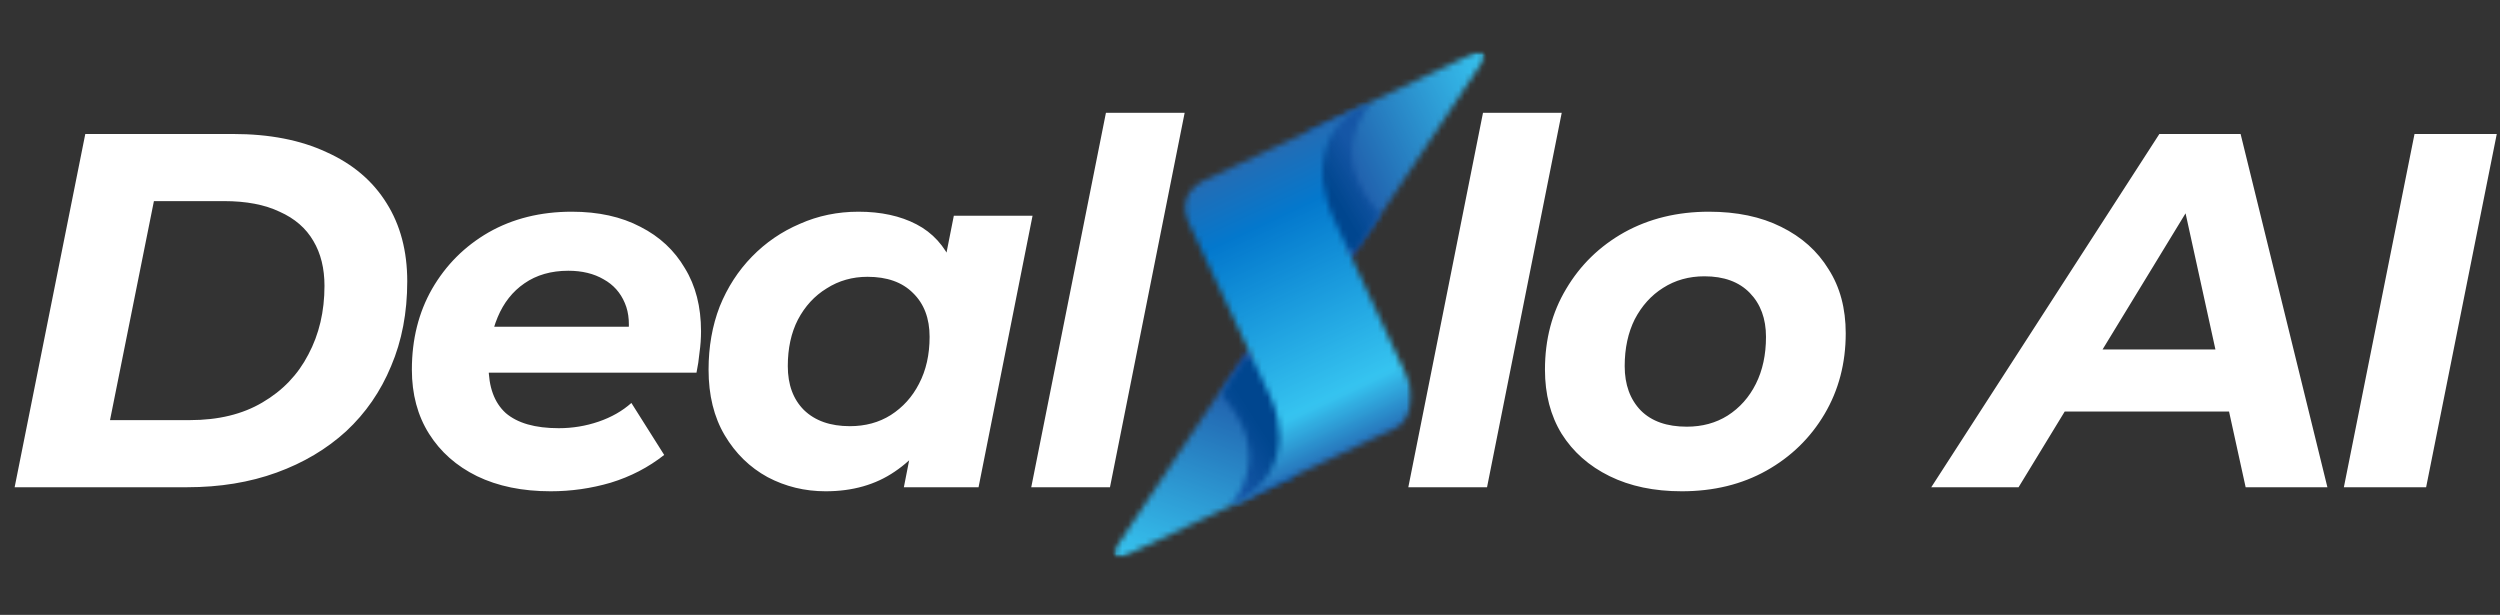 <svg width="100%" height="100%" viewBox="0 0 431 106" fill="none" xmlns="http://www.w3.org/2000/svg">
<rect x="0" y="0" width="431" height="106" fill="#333333" stroke="none"/>
<defs>
    <linearGradient id="paint0_linear_1282_4" x1="221.512" y1="48.911" x2="199.844" y2="109.006" gradientUnits="userSpaceOnUse">
        <stop stop-color="#1B489C"/> <stop offset="0.125" stop-color="#1B489C"/> <stop offset="0.188" stop-color="#1B489C"/> <stop offset="0.195" stop-color="#1B489C"/> <stop offset="0.199" stop-color="#1B499D"/> <stop offset="0.203" stop-color="#1B499D"/> <stop offset="0.207" stop-color="#1C4A9E"/> <stop offset="0.211" stop-color="#1C4B9E"/> <stop offset="0.215" stop-color="#1C4C9F"/> <stop offset="0.219" stop-color="#1C4C9F"/> <stop offset="0.223" stop-color="#1C4DA0"/> <stop offset="0.227" stop-color="#1C4EA0"/> <stop offset="0.23" stop-color="#1D4FA1"/> <stop offset="0.234" stop-color="#1D4FA1"/> <stop offset="0.238" stop-color="#1D50A2"/> <stop offset="0.242" stop-color="#1D51A2"/> <stop offset="0.246" stop-color="#1D52A3"/> <stop offset="0.25" stop-color="#1D52A3"/> <stop offset="0.254" stop-color="#1D53A4"/> <stop offset="0.258" stop-color="#1E54A4"/> <stop offset="0.262" stop-color="#1E55A5"/> <stop offset="0.266" stop-color="#1E55A5"/> <stop offset="0.27" stop-color="#1E56A6"/> <stop offset="0.273" stop-color="#1E57A6"/> <stop offset="0.277" stop-color="#1E58A7"/> <stop offset="0.281" stop-color="#1F58A7"/> <stop offset="0.285" stop-color="#1F59A8"/> <stop offset="0.289" stop-color="#1F5AA8"/> <stop offset="0.293" stop-color="#1F5BA9"/> <stop offset="0.297" stop-color="#1F5BA9"/> <stop offset="0.301" stop-color="#1F5CAA"/> <stop offset="0.305" stop-color="#205DAA"/> <stop offset="0.309" stop-color="#205EAB"/> <stop offset="0.312" stop-color="#205EAB"/> <stop offset="0.316" stop-color="#205FAC"/> <stop offset="0.32" stop-color="#2060AC"/> <stop offset="0.324" stop-color="#2061AD"/> <stop offset="0.328" stop-color="#2161AD"/> <stop offset="0.332" stop-color="#2162AE"/> <stop offset="0.336" stop-color="#2163AE"/> <stop offset="0.34" stop-color="#2164AF"/> <stop offset="0.344" stop-color="#2164AF"/> <stop offset="0.348" stop-color="#2165B0"/> <stop offset="0.352" stop-color="#2266B0"/> <stop offset="0.355" stop-color="#2266B1"/> <stop offset="0.359" stop-color="#2267B1"/> <stop offset="0.363" stop-color="#2268B2"/> <stop offset="0.367" stop-color="#2269B2"/> <stop offset="0.371" stop-color="#2269B3"/> <stop offset="0.375" stop-color="#226AB3"/> <stop offset="0.379" stop-color="#236BB4"/> <stop offset="0.383" stop-color="#236CB4"/> <stop offset="0.387" stop-color="#236CB5"/> <stop offset="0.391" stop-color="#236DB5"/> <stop offset="0.395" stop-color="#236EB6"/> <stop offset="0.398" stop-color="#236FB6"/> <stop offset="0.402" stop-color="#246FB7"/> <stop offset="0.406" stop-color="#2470B7"/> <stop offset="0.41" stop-color="#2471B8"/> <stop offset="0.414" stop-color="#2472B8"/> <stop offset="0.418" stop-color="#2472B9"/> <stop offset="0.422" stop-color="#2473B9"/> <stop offset="0.426" stop-color="#2574BA"/> <stop offset="0.43" stop-color="#2575BA"/> <stop offset="0.434" stop-color="#2575BB"/> <stop offset="0.438" stop-color="#2576BB"/> <stop offset="0.441" stop-color="#2577BC"/> <stop offset="0.445" stop-color="#2578BC"/> <stop offset="0.449" stop-color="#2678BD"/> <stop offset="0.453" stop-color="#2679BD"/> <stop offset="0.457" stop-color="#267ABE"/> <stop offset="0.461" stop-color="#267BBE"/> <stop offset="0.465" stop-color="#267BBF"/> <stop offset="0.469" stop-color="#267CBF"/> <stop offset="0.473" stop-color="#277DC0"/> <stop offset="0.477" stop-color="#277EC0"/> <stop offset="0.48" stop-color="#277EC1"/> <stop offset="0.484" stop-color="#277FC1"/> <stop offset="0.488" stop-color="#2780C2"/> <stop offset="0.492" stop-color="#2781C2"/> <stop offset="0.496" stop-color="#2881C3"/> <stop offset="0.5" stop-color="#2882C3"/> <stop offset="0.504" stop-color="#2883C4"/> <stop offset="0.508" stop-color="#2883C4"/> <stop offset="0.512" stop-color="#2884C5"/> <stop offset="0.516" stop-color="#2885C5"/> <stop offset="0.52" stop-color="#2886C6"/> <stop offset="0.523" stop-color="#2986C6"/> <stop offset="0.527" stop-color="#2987C7"/> <stop offset="0.531" stop-color="#2988C7"/> <stop offset="0.535" stop-color="#2989C8"/> <stop offset="0.539" stop-color="#2989C8"/> <stop offset="0.543" stop-color="#298AC9"/> <stop offset="0.547" stop-color="#2A8BC9"/> <stop offset="0.551" stop-color="#2A8CCA"/> <stop offset="0.555" stop-color="#2A8CCA"/> <stop offset="0.559" stop-color="#2A8DCB"/> <stop offset="0.562" stop-color="#2A8ECB"/> <stop offset="0.566" stop-color="#2A8FCC"/> <stop offset="0.57" stop-color="#2B8FCC"/> <stop offset="0.574" stop-color="#2B90CD"/> <stop offset="0.578" stop-color="#2B91CD"/> <stop offset="0.582" stop-color="#2B92CE"/> <stop offset="0.586" stop-color="#2B92CE"/> <stop offset="0.59" stop-color="#2B93CF"/> <stop offset="0.594" stop-color="#2C94CF"/> <stop offset="0.598" stop-color="#2C95D0"/> <stop offset="0.602" stop-color="#2C95D0"/> <stop offset="0.605" stop-color="#2C96D1"/> <stop offset="0.609" stop-color="#2C97D1"/> <stop offset="0.613" stop-color="#2C98D2"/> <stop offset="0.617" stop-color="#2D98D2"/> <stop offset="0.621" stop-color="#2D99D3"/> <stop offset="0.625" stop-color="#2D9AD3"/> <stop offset="0.629" stop-color="#2D9BD4"/> <stop offset="0.633" stop-color="#2D9BD4"/> <stop offset="0.637" stop-color="#2D9CD5"/> <stop offset="0.641" stop-color="#2E9DD5"/> <stop offset="0.645" stop-color="#2E9ED6"/> <stop offset="0.648" stop-color="#2E9ED6"/> <stop offset="0.652" stop-color="#2E9FD7"/> <stop offset="0.656" stop-color="#2EA0D7"/> <stop offset="0.66" stop-color="#2EA0D8"/> <stop offset="0.664" stop-color="#2EA1D8"/> <stop offset="0.668" stop-color="#2FA2D9"/> <stop offset="0.672" stop-color="#2FA3D9"/> <stop offset="0.676" stop-color="#2FA3DA"/> <stop offset="0.68" stop-color="#2FA4DA"/> <stop offset="0.684" stop-color="#2FA5DB"/> <stop offset="0.688" stop-color="#2FA6DB"/> <stop offset="0.691" stop-color="#30A6DC"/> <stop offset="0.695" stop-color="#30A7DC"/> <stop offset="0.699" stop-color="#30A8DD"/> <stop offset="0.703" stop-color="#30A9DD"/> <stop offset="0.707" stop-color="#30A9DE"/> <stop offset="0.711" stop-color="#30AADE"/> <stop offset="0.715" stop-color="#31ABDF"/> <stop offset="0.719" stop-color="#31ACDF"/> <stop offset="0.723" stop-color="#31ACE0"/> <stop offset="0.727" stop-color="#31ADE0"/> <stop offset="0.73" stop-color="#31AEE1"/> <stop offset="0.734" stop-color="#31AFE1"/> <stop offset="0.738" stop-color="#32AFE2"/> <stop offset="0.742" stop-color="#32B0E2"/> <stop offset="0.746" stop-color="#32B1E3"/> <stop offset="0.75" stop-color="#32B2E3"/> <stop offset="0.754" stop-color="#32B2E4"/> <stop offset="0.758" stop-color="#32B3E4"/> <stop offset="0.762" stop-color="#33B4E5"/> <stop offset="0.766" stop-color="#33B5E5"/> <stop offset="0.77" stop-color="#33B5E6"/> <stop offset="0.773" stop-color="#33B6E6"/> <stop offset="0.777" stop-color="#33B7E7"/> <stop offset="0.781" stop-color="#33B8E7"/> <stop offset="0.785" stop-color="#33B8E8"/> <stop offset="0.789" stop-color="#34B9E8"/> <stop offset="0.793" stop-color="#34BAE9"/> <stop offset="0.797" stop-color="#34BBE9"/> <stop offset="0.801" stop-color="#34BBEA"/> <stop offset="0.805" stop-color="#34BCEA"/> <stop offset="0.809" stop-color="#34BDEB"/> <stop offset="0.812" stop-color="#35BEEC"/> <stop offset="0.816" stop-color="#35BEEC"/> <stop offset="0.82" stop-color="#35BFED"/> <stop offset="0.824" stop-color="#35C0ED"/> <stop offset="0.828" stop-color="#35C0EE"/> <stop offset="0.832" stop-color="#35C1EE"/> <stop offset="0.836" stop-color="#36C2EF"/> <stop offset="0.84" stop-color="#36C3EF"/> <stop offset="0.844" stop-color="#36C3F0"/> <stop offset="0.875" stop-color="#36C4F0"/> <stop offset="1" stop-color="#36C4F0"/>
    </linearGradient>
    <linearGradient id="paint1_linear_1282_4" x1="227.3" y1="66.706" x2="205.334" y2="80.712" gradientUnits="userSpaceOnUse">
        <stop stop-color="#00468F"/> <stop offset="0.141" stop-color="#00468F"/> <stop offset="0.25" stop-color="#00468F"/> <stop offset="0.375" stop-color="#00468F"/> <stop offset="0.438" stop-color="#00468F"/> <stop offset="0.469" stop-color="#00468F"/> <stop offset="0.477" stop-color="#014790"/> <stop offset="0.484" stop-color="#014790"/> <stop offset="0.492" stop-color="#014791"/> <stop offset="0.5" stop-color="#024891"/> <stop offset="0.508" stop-color="#024892"/> <stop offset="0.516" stop-color="#034892"/> <stop offset="0.523" stop-color="#034993"/> <stop offset="0.531" stop-color="#044993"/> <stop offset="0.539" stop-color="#044994"/> <stop offset="0.547" stop-color="#054A94"/> <stop offset="0.555" stop-color="#054A95"/> <stop offset="0.562" stop-color="#064B95"/> <stop offset="0.57" stop-color="#064B96"/> <stop offset="0.578" stop-color="#074B96"/> <stop offset="0.586" stop-color="#074C97"/> <stop offset="0.594" stop-color="#084C98"/> <stop offset="0.602" stop-color="#084C98"/> <stop offset="0.609" stop-color="#094D99"/> <stop offset="0.617" stop-color="#094D99"/> <stop offset="0.625" stop-color="#0A4D9A"/> <stop offset="0.633" stop-color="#0A4E9A"/> <stop offset="0.641" stop-color="#0B4E9B"/> <stop offset="0.648" stop-color="#0B4F9B"/> <stop offset="0.656" stop-color="#0C4F9C"/> <stop offset="0.664" stop-color="#0C4F9C"/> <stop offset="0.672" stop-color="#0D509D"/> <stop offset="0.68" stop-color="#0D509D"/> <stop offset="0.688" stop-color="#0E509E"/> <stop offset="0.695" stop-color="#0E519E"/> <stop offset="0.703" stop-color="#0E519F"/> <stop offset="0.711" stop-color="#0F519F"/> <stop offset="0.719" stop-color="#0F52A0"/> <stop offset="0.727" stop-color="#1052A1"/> <stop offset="0.734" stop-color="#1053A1"/> <stop offset="0.742" stop-color="#1153A2"/> <stop offset="0.75" stop-color="#1153A2"/> <stop offset="0.758" stop-color="#1254A3"/> <stop offset="0.766" stop-color="#1254A3"/> <stop offset="0.773" stop-color="#1354A4"/> <stop offset="0.781" stop-color="#1355A4"/> <stop offset="0.789" stop-color="#1455A5"/> <stop offset="0.797" stop-color="#1455A5"/> <stop offset="0.812" stop-color="#1556A6"/> <stop offset="0.859" stop-color="#1556A6"/> <stop offset="0.875" stop-color="#1556A6"/> <stop offset="1" stop-color="#1556A6"/>
    </linearGradient>
    <linearGradient id="paint2_linear_1282_4" x1="220.849" y1="37.849" x2="260.748" y2="19.103" gradientUnits="userSpaceOnUse">
        <stop stop-color="#1B489C"/> <stop offset="0.125" stop-color="#1B489C"/> <stop offset="0.156" stop-color="#1B489C"/> <stop offset="0.172" stop-color="#1B489C"/> <stop offset="0.176" stop-color="#1B489C"/> <stop offset="0.18" stop-color="#1B499D"/> <stop offset="0.184" stop-color="#1B4A9D"/> <stop offset="0.188" stop-color="#1C4A9E"/> <stop offset="0.191" stop-color="#1C4B9E"/> <stop offset="0.195" stop-color="#1C4B9E"/> <stop offset="0.199" stop-color="#1C4C9F"/> <stop offset="0.203" stop-color="#1C4D9F"/> <stop offset="0.207" stop-color="#1C4DA0"/> <stop offset="0.211" stop-color="#1C4EA0"/> <stop offset="0.215" stop-color="#1C4EA0"/> <stop offset="0.219" stop-color="#1D4FA1"/> <stop offset="0.223" stop-color="#1D4FA1"/> <stop offset="0.227" stop-color="#1D50A2"/> <stop offset="0.23" stop-color="#1D51A2"/> <stop offset="0.234" stop-color="#1D51A2"/> <stop offset="0.238" stop-color="#1D52A3"/> <stop offset="0.242" stop-color="#1D52A3"/> <stop offset="0.246" stop-color="#1D53A4"/> <stop offset="0.25" stop-color="#1E54A4"/> <stop offset="0.254" stop-color="#1E54A4"/> <stop offset="0.258" stop-color="#1E55A5"/> <stop offset="0.262" stop-color="#1E55A5"/> <stop offset="0.266" stop-color="#1E56A6"/> <stop offset="0.27" stop-color="#1E57A6"/> <stop offset="0.273" stop-color="#1E57A6"/> <stop offset="0.277" stop-color="#1E58A7"/> <stop offset="0.281" stop-color="#1F58A7"/> <stop offset="0.285" stop-color="#1F59A8"/> <stop offset="0.289" stop-color="#1F59A8"/> <stop offset="0.293" stop-color="#1F5AA8"/> <stop offset="0.297" stop-color="#1F5BA9"/> <stop offset="0.301" stop-color="#1F5BA9"/> <stop offset="0.305" stop-color="#1F5CAA"/> <stop offset="0.309" stop-color="#1F5CAA"/> <stop offset="0.312" stop-color="#205DAA"/> <stop offset="0.316" stop-color="#205EAB"/> <stop offset="0.32" stop-color="#205EAB"/> <stop offset="0.324" stop-color="#205FAC"/> <stop offset="0.328" stop-color="#205FAC"/> <stop offset="0.332" stop-color="#2060AC"/> <stop offset="0.336" stop-color="#2061AD"/> <stop offset="0.34" stop-color="#2161AD"/> <stop offset="0.344" stop-color="#2162AE"/> <stop offset="0.348" stop-color="#2162AE"/> <stop offset="0.352" stop-color="#2163AE"/> <stop offset="0.355" stop-color="#2164AF"/> <stop offset="0.359" stop-color="#2164AF"/> <stop offset="0.363" stop-color="#2165B0"/> <stop offset="0.367" stop-color="#2165B0"/> <stop offset="0.371" stop-color="#2266B0"/> <stop offset="0.375" stop-color="#2266B1"/> <stop offset="0.379" stop-color="#2267B1"/> <stop offset="0.383" stop-color="#2268B2"/> <stop offset="0.387" stop-color="#2268B2"/> <stop offset="0.391" stop-color="#2269B2"/> <stop offset="0.395" stop-color="#2269B3"/> <stop offset="0.398" stop-color="#226AB3"/> <stop offset="0.402" stop-color="#236BB3"/> <stop offset="0.406" stop-color="#236BB4"/> <stop offset="0.41" stop-color="#236CB4"/> <stop offset="0.414" stop-color="#236CB5"/> <stop offset="0.418" stop-color="#236DB5"/> <stop offset="0.422" stop-color="#236EB5"/> <stop offset="0.426" stop-color="#236EB6"/> <stop offset="0.43" stop-color="#236FB6"/> <stop offset="0.434" stop-color="#246FB7"/> <stop offset="0.438" stop-color="#2470B7"/> <stop offset="0.441" stop-color="#2471B7"/> <stop offset="0.445" stop-color="#2471B8"/> <stop offset="0.449" stop-color="#2472B8"/> <stop offset="0.453" stop-color="#2472B9"/> <stop offset="0.457" stop-color="#2473B9"/> <stop offset="0.461" stop-color="#2573B9"/> <stop offset="0.465" stop-color="#2574BA"/> <stop offset="0.469" stop-color="#2575BA"/> <stop offset="0.473" stop-color="#2575BB"/> <stop offset="0.477" stop-color="#2576BB"/> <stop offset="0.48" stop-color="#2576BB"/> <stop offset="0.484" stop-color="#2577BC"/> <stop offset="0.488" stop-color="#2578BC"/> <stop offset="0.492" stop-color="#2678BD"/> <stop offset="0.496" stop-color="#2679BD"/> <stop offset="0.5" stop-color="#2679BD"/> <stop offset="0.504" stop-color="#267ABE"/> <stop offset="0.508" stop-color="#267BBE"/> <stop offset="0.512" stop-color="#267BBF"/> <stop offset="0.516" stop-color="#267CBF"/> <stop offset="0.52" stop-color="#267CBF"/> <stop offset="0.523" stop-color="#277DC0"/> <stop offset="0.527" stop-color="#277DC0"/> <stop offset="0.531" stop-color="#277EC1"/> <stop offset="0.535" stop-color="#277FC1"/> <stop offset="0.539" stop-color="#277FC1"/> <stop offset="0.543" stop-color="#2780C2"/> <stop offset="0.547" stop-color="#2780C2"/> <stop offset="0.551" stop-color="#2781C3"/> <stop offset="0.555" stop-color="#2882C3"/> <stop offset="0.559" stop-color="#2882C3"/> <stop offset="0.562" stop-color="#2883C4"/> <stop offset="0.566" stop-color="#2883C4"/> <stop offset="0.57" stop-color="#2884C5"/> <stop offset="0.574" stop-color="#2885C5"/> <stop offset="0.578" stop-color="#2885C5"/> <stop offset="0.582" stop-color="#2886C6"/> <stop offset="0.586" stop-color="#2986C6"/> <stop offset="0.59" stop-color="#2987C7"/> <stop offset="0.594" stop-color="#2988C7"/> <stop offset="0.598" stop-color="#2988C7"/> <stop offset="0.602" stop-color="#2989C8"/> <stop offset="0.605" stop-color="#2989C8"/> <stop offset="0.609" stop-color="#298AC9"/> <stop offset="0.613" stop-color="#2A8AC9"/> <stop offset="0.617" stop-color="#2A8BC9"/> <stop offset="0.621" stop-color="#2A8CCA"/> <stop offset="0.625" stop-color="#2A8CCA"/> <stop offset="0.629" stop-color="#2A8DCB"/> <stop offset="0.633" stop-color="#2A8DCB"/> <stop offset="0.637" stop-color="#2A8ECB"/> <stop offset="0.641" stop-color="#2A8FCC"/> <stop offset="0.645" stop-color="#2B8FCC"/> <stop offset="0.648" stop-color="#2B90CD"/> <stop offset="0.652" stop-color="#2B90CD"/> <stop offset="0.656" stop-color="#2B91CD"/> <stop offset="0.66" stop-color="#2B92CE"/> <stop offset="0.664" stop-color="#2B92CE"/> <stop offset="0.668" stop-color="#2B93CF"/> <stop offset="0.672" stop-color="#2B93CF"/> <stop offset="0.676" stop-color="#2C94CF"/> <stop offset="0.68" stop-color="#2C95D0"/> <stop offset="0.684" stop-color="#2C95D0"/> <stop offset="0.688" stop-color="#2C96D1"/> <stop offset="0.691" stop-color="#2C96D1"/> <stop offset="0.695" stop-color="#2C97D1"/> <stop offset="0.699" stop-color="#2C97D2"/> <stop offset="0.703" stop-color="#2C98D2"/> <stop offset="0.707" stop-color="#2D99D3"/> <stop offset="0.711" stop-color="#2D99D3"/> <stop offset="0.715" stop-color="#2D9AD3"/> <stop offset="0.719" stop-color="#2D9AD4"/> <stop offset="0.723" stop-color="#2D9BD4"/> <stop offset="0.727" stop-color="#2D9CD5"/> <stop offset="0.73" stop-color="#2D9CD5"/> <stop offset="0.734" stop-color="#2E9DD5"/> <stop offset="0.738" stop-color="#2E9DD6"/> <stop offset="0.742" stop-color="#2E9ED6"/> <stop offset="0.746" stop-color="#2E9FD7"/> <stop offset="0.75" stop-color="#2E9FD7"/> <stop offset="0.754" stop-color="#2EA0D7"/> <stop offset="0.758" stop-color="#2EA0D8"/> <stop offset="0.762" stop-color="#2EA1D8"/> <stop offset="0.766" stop-color="#2FA2D9"/> <stop offset="0.77" stop-color="#2FA2D9"/> <stop offset="0.773" stop-color="#2FA3D9"/> <stop offset="0.777" stop-color="#2FA3DA"/> <stop offset="0.781" stop-color="#2FA4DA"/> <stop offset="0.785" stop-color="#2FA4DB"/> <stop offset="0.789" stop-color="#2FA5DB"/> <stop offset="0.793" stop-color="#2FA6DB"/> <stop offset="0.797" stop-color="#30A6DC"/> <stop offset="0.801" stop-color="#30A7DC"/> <stop offset="0.805" stop-color="#30A7DD"/> <stop offset="0.809" stop-color="#30A8DD"/> <stop offset="0.812" stop-color="#30A9DD"/> <stop offset="0.816" stop-color="#30A9DE"/> <stop offset="0.82" stop-color="#30AADE"/> <stop offset="0.824" stop-color="#30AADF"/> <stop offset="0.828" stop-color="#31ABDF"/> <stop offset="0.832" stop-color="#31ACDF"/> <stop offset="0.836" stop-color="#31ACE0"/> <stop offset="0.84" stop-color="#31ADE0"/> <stop offset="0.844" stop-color="#31ADE1"/> <stop offset="0.848" stop-color="#31AEE1"/> <stop offset="0.852" stop-color="#31AEE1"/> <stop offset="0.855" stop-color="#31AFE2"/> <stop offset="0.859" stop-color="#32B0E2"/> <stop offset="0.863" stop-color="#32B0E3"/> <stop offset="0.867" stop-color="#32B1E3"/> <stop offset="0.871" stop-color="#32B1E3"/> <stop offset="0.875" stop-color="#32B2E4"/> <stop offset="0.879" stop-color="#32B3E4"/> <stop offset="0.883" stop-color="#32B3E5"/> <stop offset="0.887" stop-color="#33B4E5"/> <stop offset="0.891" stop-color="#33B4E5"/> <stop offset="0.895" stop-color="#33B5E6"/> <stop offset="0.898" stop-color="#33B6E6"/> <stop offset="0.902" stop-color="#33B6E7"/> <stop offset="0.906" stop-color="#33B7E7"/> <stop offset="0.91" stop-color="#33B7E7"/> <stop offset="0.914" stop-color="#33B8E8"/> <stop offset="0.918" stop-color="#34B9E8"/> <stop offset="0.922" stop-color="#34B9E9"/> <stop offset="0.926" stop-color="#34BAE9"/> <stop offset="0.93" stop-color="#34BAE9"/> <stop offset="0.934" stop-color="#34BBEA"/> <stop offset="0.938" stop-color="#34BBEA"/> <stop offset="0.941" stop-color="#34BCEB"/> <stop offset="0.945" stop-color="#34BDEB"/> <stop offset="0.949" stop-color="#35BDEB"/> <stop offset="0.953" stop-color="#35BEEC"/> <stop offset="0.957" stop-color="#35BEEC"/> <stop offset="0.961" stop-color="#35BFED"/> <stop offset="0.965" stop-color="#35C0ED"/> <stop offset="0.969" stop-color="#35C0ED"/> <stop offset="0.973" stop-color="#35C1EE"/> <stop offset="0.977" stop-color="#35C1EE"/> <stop offset="0.98" stop-color="#36C2EF"/> <stop offset="0.984" stop-color="#36C3EF"/> <stop offset="0.988" stop-color="#36C3EF"/> <stop offset="0.992" stop-color="#36C4F0"/> <stop offset="1" stop-color="#36C4F0"/>
    </linearGradient>
    <linearGradient id="paint3_linear_1282_4" x1="218.425" y1="39.513" x2="245.945" y2="23.326" gradientUnits="userSpaceOnUse">
        <stop stop-color="#00468F"/> <stop offset="0.25" stop-color="#00468F"/> <stop offset="0.375" stop-color="#00468F"/> <stop offset="0.406" stop-color="#00468F"/> <stop offset="0.414" stop-color="#014790"/> <stop offset="0.414" stop-color="#014791"/> <stop offset="0.422" stop-color="#024891"/> <stop offset="0.43" stop-color="#024892"/> <stop offset="0.438" stop-color="#034892"/> <stop offset="0.445" stop-color="#044993"/> <stop offset="0.453" stop-color="#054A94"/> <stop offset="0.461" stop-color="#054A95"/> <stop offset="0.469" stop-color="#064B96"/> <stop offset="0.477" stop-color="#074B97"/> <stop offset="0.484" stop-color="#084C98"/> <stop offset="0.492" stop-color="#094D98"/> <stop offset="0.5" stop-color="#094D99"/> <stop offset="0.508" stop-color="#0A4E9A"/> <stop offset="0.516" stop-color="#0B4E9B"/> <stop offset="0.523" stop-color="#0C4F9C"/> <stop offset="0.531" stop-color="#0D509D"/> <stop offset="0.539" stop-color="#0D509E"/> <stop offset="0.547" stop-color="#0E519F"/> <stop offset="0.555" stop-color="#0F519F"/> <stop offset="0.562" stop-color="#1052A0"/> <stop offset="0.57" stop-color="#1053A1"/> <stop offset="0.578" stop-color="#1153A2"/> <stop offset="0.586" stop-color="#1254A3"/> <stop offset="0.586" stop-color="#1254A3"/> <stop offset="0.594" stop-color="#1354A4"/> <stop offset="0.602" stop-color="#1455A5"/> <stop offset="0.609" stop-color="#1456A5"/> <stop offset="0.625" stop-color="#1556A6"/> <stop offset="0.75" stop-color="#1556A6"/> <stop offset="1" stop-color="#1556A6"/>
    </linearGradient>
    <linearGradient id="paint4_linear_1282_4" x1="205.932" y1="17.33" x2="240.004" y2="89.559" gradientUnits="userSpaceOnUse">
        <stop stop-color="#246CB4"/> <stop offset="0.125" stop-color="#246CB4"/> <stop offset="0.156" stop-color="#246CB4"/> <stop offset="0.164" stop-color="#246CB4"/> <stop offset="0.168" stop-color="#236CB5"/> <stop offset="0.172" stop-color="#236DB5"/> <stop offset="0.176" stop-color="#226DB6"/> <stop offset="0.18" stop-color="#216DB7"/> <stop offset="0.184" stop-color="#206EB7"/> <stop offset="0.188" stop-color="#1F6EB8"/> <stop offset="0.191" stop-color="#1E6EB9"/> <stop offset="0.195" stop-color="#1D6FB9"/> <stop offset="0.199" stop-color="#1C6FBA"/> <stop offset="0.203" stop-color="#1B6FBB"/> <stop offset="0.207" stop-color="#1A70BB"/> <stop offset="0.211" stop-color="#1970BC"/> <stop offset="0.215" stop-color="#1870BD"/> <stop offset="0.219" stop-color="#1771BE"/> <stop offset="0.223" stop-color="#1671BE"/> <stop offset="0.227" stop-color="#1671BF"/> <stop offset="0.23" stop-color="#1572C0"/> <stop offset="0.234" stop-color="#1472C0"/> <stop offset="0.238" stop-color="#1372C1"/> <stop offset="0.242" stop-color="#1273C2"/> <stop offset="0.246" stop-color="#1173C2"/> <stop offset="0.25" stop-color="#1073C3"/> <stop offset="0.254" stop-color="#0F74C4"/> <stop offset="0.258" stop-color="#0E74C5"/> <stop offset="0.262" stop-color="#0D74C5"/> <stop offset="0.266" stop-color="#0C75C6"/> <stop offset="0.27" stop-color="#0B75C7"/> <stop offset="0.273" stop-color="#0A75C7"/> <stop offset="0.277" stop-color="#0A76C8"/> <stop offset="0.281" stop-color="#0976C9"/> <stop offset="0.285" stop-color="#0876CA"/> <stop offset="0.289" stop-color="#0777CA"/> <stop offset="0.293" stop-color="#0677CB"/> <stop offset="0.297" stop-color="#0577CC"/> <stop offset="0.301" stop-color="#0478CC"/> <stop offset="0.305" stop-color="#0378CD"/> <stop offset="0.309" stop-color="#0479CD"/> <stop offset="0.312" stop-color="#047ACE"/> <stop offset="0.316" stop-color="#057ACE"/> <stop offset="0.32" stop-color="#057BCE"/> <stop offset="0.324" stop-color="#067CCF"/> <stop offset="0.328" stop-color="#067DCF"/> <stop offset="0.332" stop-color="#077DCF"/> <stop offset="0.336" stop-color="#077ED0"/> <stop offset="0.34" stop-color="#087FD0"/> <stop offset="0.344" stop-color="#087FD0"/> <stop offset="0.348" stop-color="#0980D1"/> <stop offset="0.352" stop-color="#0981D1"/> <stop offset="0.355" stop-color="#0982D1"/> <stop offset="0.359" stop-color="#0A82D2"/> <stop offset="0.363" stop-color="#0A83D2"/> <stop offset="0.367" stop-color="#0B84D2"/> <stop offset="0.371" stop-color="#0B85D3"/> <stop offset="0.375" stop-color="#0C85D3"/> <stop offset="0.379" stop-color="#0C86D3"/> <stop offset="0.383" stop-color="#0D87D4"/> <stop offset="0.387" stop-color="#0D88D4"/> <stop offset="0.391" stop-color="#0E88D4"/> <stop offset="0.395" stop-color="#0E89D5"/> <stop offset="0.398" stop-color="#0F8AD5"/> <stop offset="0.402" stop-color="#0F8BD5"/> <stop offset="0.406" stop-color="#108BD6"/> <stop offset="0.41" stop-color="#108CD6"/> <stop offset="0.414" stop-color="#118DD7"/> <stop offset="0.418" stop-color="#118DD7"/> <stop offset="0.422" stop-color="#128ED7"/> <stop offset="0.426" stop-color="#128FD8"/> <stop offset="0.43" stop-color="#1390D8"/> <stop offset="0.434" stop-color="#1390D8"/> <stop offset="0.438" stop-color="#1491D9"/> <stop offset="0.441" stop-color="#1492D9"/> <stop offset="0.445" stop-color="#1593D9"/> <stop offset="0.449" stop-color="#1593DA"/> <stop offset="0.453" stop-color="#1694DA"/> <stop offset="0.457" stop-color="#1695DA"/> <stop offset="0.461" stop-color="#1796DB"/> <stop offset="0.465" stop-color="#1796DB"/> <stop offset="0.469" stop-color="#1897DB"/> <stop offset="0.473" stop-color="#1898DC"/> <stop offset="0.477" stop-color="#1999DC"/> <stop offset="0.48" stop-color="#1999DC"/> <stop offset="0.484" stop-color="#1A9ADD"/> <stop offset="0.488" stop-color="#1A9BDD"/> <stop offset="0.492" stop-color="#1B9BDD"/> <stop offset="0.496" stop-color="#1B9CDE"/> <stop offset="0.5" stop-color="#1C9DDE"/> <stop offset="0.504" stop-color="#1C9EDE"/> <stop offset="0.508" stop-color="#1D9EDF"/> <stop offset="0.512" stop-color="#1D9FDF"/> <stop offset="0.516" stop-color="#1EA0DF"/> <stop offset="0.52" stop-color="#1EA1E0"/> <stop offset="0.523" stop-color="#1FA1E0"/> <stop offset="0.527" stop-color="#1FA2E0"/> <stop offset="0.531" stop-color="#20A3E1"/> <stop offset="0.535" stop-color="#20A4E1"/> <stop offset="0.539" stop-color="#21A4E1"/> <stop offset="0.543" stop-color="#21A5E2"/> <stop offset="0.547" stop-color="#22A6E2"/> <stop offset="0.551" stop-color="#22A7E2"/> <stop offset="0.555" stop-color="#23A7E3"/> <stop offset="0.559" stop-color="#23A8E3"/> <stop offset="0.562" stop-color="#24A9E3"/> <stop offset="0.566" stop-color="#24A9E4"/> <stop offset="0.57" stop-color="#25AAE4"/> <stop offset="0.574" stop-color="#25ABE4"/> <stop offset="0.578" stop-color="#26ACE5"/> <stop offset="0.582" stop-color="#26ACE5"/> <stop offset="0.586" stop-color="#27ADE5"/> <stop offset="0.59" stop-color="#27AEE6"/> <stop offset="0.594" stop-color="#28AFE6"/> <stop offset="0.598" stop-color="#28AFE6"/> <stop offset="0.602" stop-color="#29B0E7"/> <stop offset="0.605" stop-color="#29B1E7"/> <stop offset="0.609" stop-color="#2AB2E7"/> <stop offset="0.613" stop-color="#2AB2E8"/> <stop offset="0.617" stop-color="#2BB3E8"/> <stop offset="0.621" stop-color="#2BB4E8"/> <stop offset="0.625" stop-color="#2CB5E9"/> <stop offset="0.629" stop-color="#2CB5E9"/> <stop offset="0.633" stop-color="#2DB6E9"/> <stop offset="0.637" stop-color="#2DB7EA"/> <stop offset="0.641" stop-color="#2EB7EA"/> <stop offset="0.645" stop-color="#2EB8EA"/> <stop offset="0.648" stop-color="#2FB9EB"/> <stop offset="0.652" stop-color="#2FBAEB"/> <stop offset="0.656" stop-color="#30BAEB"/> <stop offset="0.66" stop-color="#30BBEC"/> <stop offset="0.664" stop-color="#31BCEC"/> <stop offset="0.668" stop-color="#31BDED"/> <stop offset="0.672" stop-color="#32BDED"/> <stop offset="0.676" stop-color="#32BEED"/> <stop offset="0.68" stop-color="#33BFEE"/> <stop offset="0.684" stop-color="#33C0EE"/> <stop offset="0.688" stop-color="#34C0EE"/> <stop offset="0.691" stop-color="#34C1EF"/> <stop offset="0.695" stop-color="#34C2EF"/> <stop offset="0.699" stop-color="#35C3EF"/> <stop offset="0.703" stop-color="#35C3F0"/> <stop offset="0.707" stop-color="#36C2EF"/> <stop offset="0.711" stop-color="#36C2EE"/> <stop offset="0.715" stop-color="#35BFED"/> <stop offset="0.719" stop-color="#34BCEB"/> <stop offset="0.723" stop-color="#34B9E9"/> <stop offset="0.727" stop-color="#33B7E7"/> <stop offset="0.73" stop-color="#33B4E5"/> <stop offset="0.734" stop-color="#32B1E3"/> <stop offset="0.738" stop-color="#32AEE1"/> <stop offset="0.742" stop-color="#31ABDF"/> <stop offset="0.746" stop-color="#31A9DE"/> <stop offset="0.75" stop-color="#30A6DC"/> <stop offset="0.754" stop-color="#2FA3DA"/> <stop offset="0.758" stop-color="#2FA0D8"/> <stop offset="0.762" stop-color="#2E9DD6"/> <stop offset="0.766" stop-color="#2E9BD4"/> <stop offset="0.77" stop-color="#2D98D2"/> <stop offset="0.773" stop-color="#2D95D0"/> <stop offset="0.777" stop-color="#2C92CF"/> <stop offset="0.781" stop-color="#2B8FCD"/> <stop offset="0.785" stop-color="#2B8DCB"/> <stop offset="0.789" stop-color="#2A8AC9"/> <stop offset="0.793" stop-color="#2A87C7"/> <stop offset="0.797" stop-color="#2984C5"/> <stop offset="0.801" stop-color="#2981C3"/> <stop offset="0.805" stop-color="#287FC2"/> <stop offset="0.809" stop-color="#287CC0"/> <stop offset="0.812" stop-color="#2779BE"/> <stop offset="0.816" stop-color="#2676BC"/> <stop offset="0.82" stop-color="#2673BA"/> <stop offset="0.824" stop-color="#2571B9"/> <stop offset="0.828" stop-color="#256FB7"/> <stop offset="0.844" stop-color="#256FB7"/> <stop offset="0.875" stop-color="#256FB7"/> <stop offset="1" stop-color="#256FB7"/>
    </linearGradient>

    <mask id="mask0_1282_4" style="mask-type:luminance" maskUnits="userSpaceOnUse" x="192" y="59" width="33" height="37">
        <path d="M192 59.698H224.932V96H192V59.698Z" fill="white"/>
    </mask>
    <mask id="mask1_1282_4" style="mask-type:luminance" maskUnits="userSpaceOnUse" x="192" y="59" width="32" height="38">
        <path d="M214.964 85.896L193.734 95.912C193.734 95.912 191.031 96.594 192.521 94.229C194.005 91.87 215.359 59.896 215.359 59.896L223.74 78.052L214.964 85.896Z" fill="white"/>
    </mask>
    <mask id="mask2_1282_4" style="mask-type:luminance" maskUnits="userSpaceOnUse" x="210" y="61" width="14" height="27">
        <path d="M210.266 61.031H223.599V87.698H210.266V61.031Z" fill="white"/>
    </mask>
    <mask id="mask3_1282_4" style="mask-type:luminance" maskUnits="userSpaceOnUse" x="210" y="61" width="14" height="27">
        <path d="M214.812 61.724L210.38 68.052C210.38 68.052 220.323 76.828 212.026 87.318L223.286 82.005C223.286 82.005 222.385 62.078 214.812 61.724Z" fill="white"/>
    </mask>
    <mask id="mask4_1282_4" style="mask-type:luminance" maskUnits="userSpaceOnUse" x="223" y="9" width="33" height="38">
        <path d="M223.599 9H256V46.365H223.599V9Z" fill="white"/>
    </mask>
    <mask id="mask5_1282_4" style="mask-type:luminance" maskUnits="userSpaceOnUse" x="224" y="8" width="32" height="38">
        <path d="M233.047 19.104L254.276 9.089C254.276 9.089 256.979 8.406 255.49 10.771C254.005 13.13 232.635 45.104 232.635 45.104L224.255 26.948L233.047 19.104Z" fill="white"/>
    </mask>
    <mask id="mask6_1282_4" style="mask-type:luminance" maskUnits="userSpaceOnUse" x="224" y="17" width="15" height="27">
        <path d="M224.932 17.031H238.266V43.698H224.932V17.031Z" fill="white"/>
    </mask>
    <mask id="mask7_1282_4" style="mask-type:luminance" maskUnits="userSpaceOnUse" x="225" y="17" width="14" height="27">
        <path d="M233.615 43.203L238.042 36.875C238.042 36.875 228.099 28.099 236.401 17.615L225.141 22.927C225.141 22.927 226.036 42.854 233.615 43.203Z" fill="white"/>
    </mask>
    <mask id="mask8_1282_4" style="mask-type:luminance" maskUnits="userSpaceOnUse" x="203" y="18" width="41" height="70">
        <path d="M203.599 18.365H243.599V87.698H203.599V18.365Z" fill="white"/>
    </mask>
    <mask id="mask9_1282_4" style="mask-type:luminance" maskUnits="userSpaceOnUse" x="204" y="18" width="40" height="70">
        <path d="M233.547 18.87L207.25 31.271C207.25 31.271 202.672 33.625 204.786 38.104L218.87 68.062C218.87 68.062 225.755 80.641 211.896 87.422C218.51 84.297 239.302 74.417 240.839 73.693C242.375 72.963 244.536 69.125 242.667 65.151C240.589 60.724 230.38 38.714 230.38 38.714C230.38 38.714 223.411 26.276 233.547 18.87Z" fill="white"/>
    </mask>
</defs>

<path d="M2.523 84L14.703 23.1H40.194C46.458 23.1 51.823 24.144 56.289 26.232C60.813 28.262 64.264 31.191 66.642 35.019C69.02 38.789 70.209 43.284 70.209 48.504C70.209 53.898 69.281 58.77 67.425 63.12C65.627 67.47 63.046 71.211 59.682 74.343C56.318 77.417 52.316 79.795 47.676 81.477C43.036 83.159 37.903 84 32.277 84H2.523ZM18.966 72.429H32.712C37.642 72.429 41.818 71.414 45.24 69.384C48.72 67.354 51.359 64.599 53.157 61.119C55.013 57.639 55.941 53.695 55.941 49.287C55.941 46.271 55.303 43.69 54.027 41.544C52.751 39.34 50.808 37.658 48.198 36.498C45.646 35.28 42.456 34.671 38.628 34.671H26.535L18.966 72.429ZM94.932 84.696C90.06 84.696 85.826 83.826 82.23 82.086C78.692 80.346 75.937 77.91 73.965 74.778C71.993 71.646 71.007 67.963 71.007 63.729C71.007 58.509 72.167 53.869 74.487 49.809C76.865 45.691 80.113 42.443 84.231 40.065C88.407 37.687 93.192 36.498 98.586 36.498C103.168 36.498 107.112 37.368 110.418 39.108C113.724 40.79 116.276 43.168 118.074 46.242C119.93 49.258 120.858 52.883 120.858 57.117C120.858 58.335 120.771 59.553 120.597 60.771C120.481 61.989 120.307 63.149 120.075 64.251H81.36L82.752 56.334H113.724L108.156 58.77C108.62 56.16 108.475 53.985 107.721 52.245C106.967 50.447 105.749 49.084 104.067 48.156C102.385 47.17 100.355 46.677 97.977 46.677C95.019 46.677 92.496 47.402 90.408 48.852C88.378 50.244 86.841 52.187 85.797 54.681C84.753 57.175 84.231 59.988 84.231 63.12C84.231 66.716 85.217 69.413 87.189 71.211C89.219 72.951 92.264 73.821 96.324 73.821C98.702 73.821 100.993 73.444 103.197 72.69C105.401 71.936 107.286 70.863 108.852 69.471L114.507 78.432C111.781 80.578 108.707 82.173 105.285 83.217C101.921 84.203 98.47 84.696 94.932 84.696ZM142.341 84.696C138.745 84.696 135.41 83.884 132.336 82.26C129.262 80.578 126.797 78.171 124.941 75.039C123.085 71.907 122.157 68.137 122.157 63.729C122.157 59.785 122.795 56.16 124.071 52.854C125.405 49.548 127.261 46.677 129.639 44.241C132.017 41.805 134.772 39.92 137.904 38.586C141.036 37.194 144.4 36.498 147.996 36.498C151.882 36.498 155.217 37.223 158.001 38.673C160.785 40.123 162.844 42.385 164.178 45.459C165.57 48.475 166.063 52.39 165.657 57.204C165.367 62.714 164.236 67.557 162.264 71.733C160.292 75.851 157.624 79.041 154.26 81.303C150.954 83.565 146.981 84.696 142.341 84.696ZM146.517 73.473C149.185 73.473 151.534 72.835 153.564 71.559C155.652 70.225 157.276 68.427 158.436 66.165C159.654 63.845 160.263 61.148 160.263 58.074C160.263 54.884 159.306 52.361 157.392 50.505C155.536 48.649 152.926 47.721 149.562 47.721C146.952 47.721 144.603 48.388 142.515 49.722C140.427 50.998 138.774 52.796 137.556 55.116C136.396 57.378 135.816 60.046 135.816 63.12C135.816 66.31 136.744 68.833 138.6 70.689C140.514 72.545 143.153 73.473 146.517 73.473ZM155.826 84L157.653 74.691L160.698 60.771L162.525 46.851L164.439 37.194H178.011L168.702 84H155.826ZM177.787 84L190.663 19.446H204.235L191.359 84H177.787ZM242.793 84L255.669 19.446H269.241L256.365 84H242.793ZM289.928 84.696C285.172 84.696 281.025 83.826 277.487 82.086C273.949 80.346 271.194 77.91 269.222 74.778C267.308 71.646 266.351 67.963 266.351 63.729C266.351 58.509 267.569 53.869 270.005 49.809C272.441 45.691 275.776 42.443 280.01 40.065C284.302 37.687 289.174 36.498 294.626 36.498C299.44 36.498 303.587 37.368 307.067 39.108C310.605 40.848 313.331 43.284 315.245 46.416C317.217 49.49 318.203 53.173 318.203 57.465C318.203 62.627 316.985 67.267 314.549 71.385C312.113 75.503 308.778 78.751 304.544 81.129C300.31 83.507 295.438 84.696 289.928 84.696ZM290.798 73.56C293.466 73.56 295.815 72.922 297.845 71.646C299.933 70.312 301.557 68.485 302.717 66.165C303.877 63.845 304.457 61.148 304.457 58.074C304.457 54.942 303.529 52.419 301.673 50.505C299.817 48.591 297.207 47.634 293.843 47.634C291.175 47.634 288.797 48.301 286.709 49.635C284.679 50.911 283.055 52.709 281.837 55.029C280.677 57.349 280.097 60.046 280.097 63.12C280.097 66.31 281.025 68.862 282.881 70.776C284.737 72.632 287.376 73.56 290.798 73.56ZM332.949 84L372.273 23.1H386.28L401.244 84H387.15L375.318 30.06H380.886L348 84H332.949ZM349.218 70.95L354.96 60.249H386.367L388.02 70.95H349.218ZM404.082 84L416.262 23.1H430.443L418.263 84H404.082Z" fill="#FFFFFF"/>

<g id="floating-blue-icon">
    <animateTransform
        attributeName="transform"
        type="translate"
        values="0 0; 0 -5; 0 0" 
        dur="3s"
        repeatCount="indefinite"
        keyTimes="0; 0.5; 1"
        keySplines="0.5 0 0.5 1; 0.5 0 0.5 1"
        calcMode="spline"
        />
    <g mask="url(#mask0_1282_4)">
        <g mask="url(#mask1_1282_4)">
            <path d="M217.979 47.641L178.115 66.443L197.755 108.255L237.625 89.448L217.979 47.641Z" fill="url(#paint0_linear_1282_4)"/>
        </g>
    </g>
    <g mask="url(#mask2_1282_4)">
        <g mask="url(#mask3_1282_4)">
            <path d="M220.943 56.74L200.536 66.37L212.724 92.302L233.13 82.677L220.943 56.74Z" fill="url(#paint1_linear_1282_4)"/>
        </g>
    </g>
    <g mask="url(#mask4_1282_4)">
        <g mask="url(#mask5_1282_4)">
            <path d="M250.24 -3.255L210.37 15.552L230.016 57.365L269.885 38.557L250.24 -3.255Z" fill="url(#paint2_linear_1282_4)"/>
        </g>
    </g>
    <g mask="url(#mask6_1282_4)">
        <g mask="url(#mask7_1282_4)">
            <path d="M225.698 14.984L219.948 42.099L237.484 45.833L243.234 18.719L225.698 14.984Z" fill="url(#paint3_linear_1282_4)"/>
        </g>
    </g>
    <g mask="url(#mask8_1282_4)">
        <g mask="url(#mask9_1282_4)">
            <path d="M236.943 2.703L176.307 31.307L210.271 103.588L270.901 74.984L236.943 2.703Z" fill="url(#paint4_linear_1282_4)"/>
        </g>
    </g>
</g>
</svg>